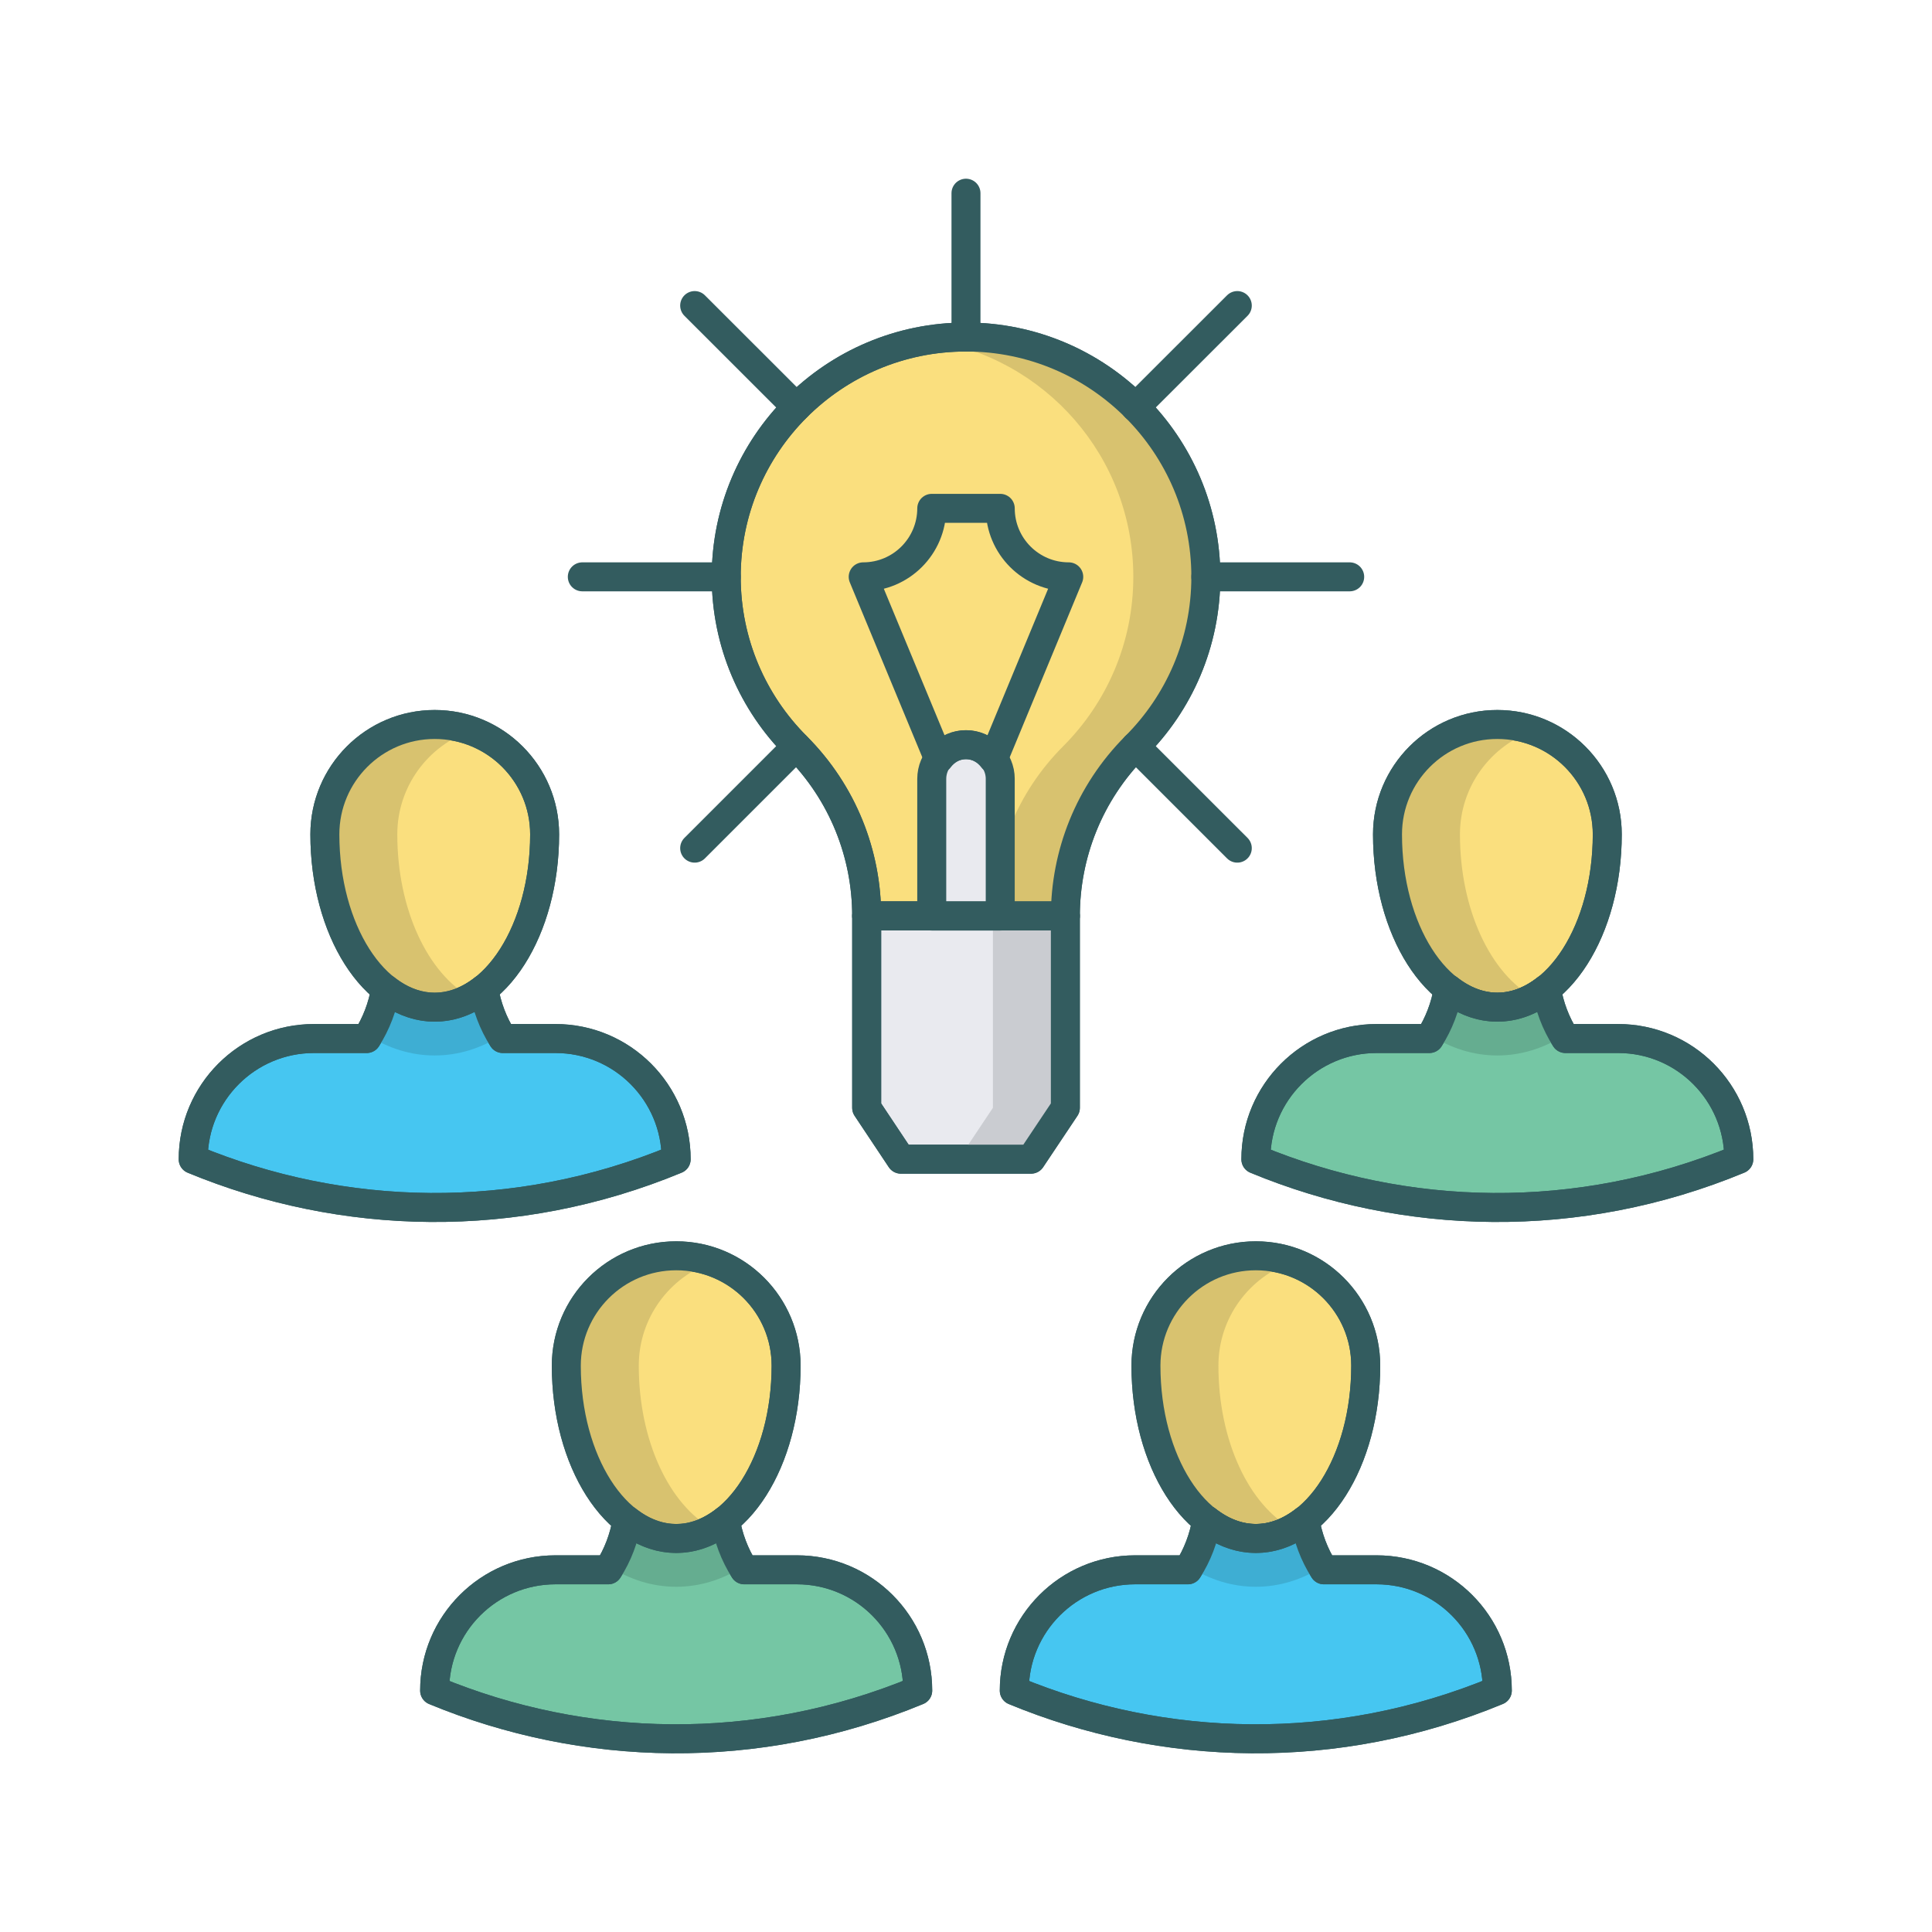 <svg xmlns="http://www.w3.org/2000/svg" xmlns:xlink="http://www.w3.org/1999/xlink" id="Layer_1" x="0px" y="0px" width="100px" height="100px" viewBox="0 0 100 100" xml:space="preserve"><path fill="#FADF7E" stroke="#335C5F" stroke-width="1.5" stroke-linecap="round" stroke-linejoin="round" stroke-miterlimit="10" d=" M70.69,70.688c0,4.939-2.545,8.943-5.688,8.943s-5.688-4.004-5.688-8.943c0-3.139,2.546-5.688,5.688-5.688 S70.69,67.549,70.69,70.688z"></path><path fill="#FADF7E" stroke="#335C5F" stroke-width="1.5" stroke-linecap="round" stroke-linejoin="round" stroke-miterlimit="10" d=" M83.192,43.187c0,4.941-2.549,8.944-5.691,8.944c-3.139,0-5.684-4.003-5.684-8.944c0-3.139,2.545-5.688,5.684-5.688 C80.644,37.499,83.192,40.048,83.192,43.187z"></path><path fill="#FADF7E" stroke="#335C5F" stroke-width="1.5" stroke-linecap="round" stroke-linejoin="round" stroke-miterlimit="10" d=" M44.859,47.411c0-3.177-1.213-6.353-3.635-8.779c-2.246-2.246-3.635-5.347-3.635-8.775l0,0l0,0c0-6.855,5.557-12.413,12.41-12.413 h0.004c6.855,0,12.411,5.557,12.411,12.413l0,0l0,0c0,3.428-1.39,6.529-3.64,8.775c-2.418,2.426-3.631,5.602-3.631,8.779H44.859z"></path><path fill="#D8C26F" d="M50.002,17.445h-0.004c-0.639,0-1.261,0.063-1.873,0.156c5.964,0.906,10.535,6.04,10.535,12.256 c0,3.428-1.389,6.529-3.637,8.775c-2.42,2.426-3.633,5.602-3.633,8.779h3.752c0-3.177,1.213-6.353,3.631-8.779 c2.25-2.246,3.64-5.347,3.64-8.775C62.413,23.002,56.857,17.445,50.002,17.445z"></path><polygon fill="#E9EAEF" stroke="#335C5F" stroke-width="1.5" stroke-linecap="round" stroke-linejoin="round" stroke-miterlimit="10" points=" 44.859,47.411 44.859,57.34 46.629,59.999 53.367,59.999 55.143,57.34 55.143,47.411 "></polygon><polygon fill="#CACCD1" points="51.393,47.411 51.393,57.34 49.619,59.999 53.367,59.999 55.143,57.34 55.143,47.411 "></polygon><path fill="#E9EAEF" stroke="#335C5F" stroke-width="1.5" stroke-linecap="round" stroke-linejoin="round" stroke-miterlimit="10" d=" M51.773,40.317c0-0.979-0.797-1.771-1.775-1.771c-0.979,0-1.771,0.792-1.771,1.771l0,0v7.097h3.545V40.317L51.773,40.317z"></path><path fill="none" stroke="#335C5F" stroke-width="1.5" stroke-linecap="round" stroke-linejoin="round" stroke-miterlimit="10" d=" M48.61,39.266c0.321-0.427,0.811-0.72,1.389-0.72c0.58,0,1.068,0.293,1.392,0.72h0.031l3.896-9.409 c-1.957,0-3.545-1.588-3.545-3.545h-3.545c-0.004,1.957-1.588,3.545-3.549,3.545l3.9,9.409H48.61z"></path><path fill="none" stroke="#335C5F" stroke-width="1.5" stroke-linecap="round" stroke-linejoin="round" stroke-miterlimit="10" d=" M49.999,10v7.444V10z"></path><path fill="none" stroke="#335C5F" stroke-width="1.5" stroke-linecap="round" stroke-linejoin="round" stroke-miterlimit="10" d=" M58.773,38.632l5.269,5.268L58.773,38.632z"></path><path fill="none" stroke="#335C5F" stroke-width="1.5" stroke-linecap="round" stroke-linejoin="round" stroke-miterlimit="10" d=" M35.956,15.816l5.268,5.264L35.956,15.816z"></path><path fill="none" stroke="#335C5F" stroke-width="1.5" stroke-linecap="round" stroke-linejoin="round" stroke-miterlimit="10" d=" M41.224,38.632L35.956,43.9L41.224,38.632z"></path><path fill="none" stroke="#335C5F" stroke-width="1.5" stroke-linecap="round" stroke-linejoin="round" stroke-miterlimit="10" d=" M64.042,15.816l-5.269,5.264L64.042,15.816z"></path><path fill="none" stroke="#335C5F" stroke-width="1.5" stroke-linecap="round" stroke-linejoin="round" stroke-miterlimit="10" d=" M37.589,29.857H30.14H37.589z"></path><path fill="none" stroke="#335C5F" stroke-width="1.5" stroke-linecap="round" stroke-linejoin="round" stroke-miterlimit="10" d=" M69.86,29.857h-7.447H69.86z"></path><path fill="#75C6A4" stroke="#335C5F" stroke-width="1.5" stroke-linecap="round" stroke-linejoin="round" stroke-miterlimit="10" d=" M47.501,87.504c0-3.45-2.798-6.251-6.25-6.251h-2.729c-0.506-0.796-0.83-1.671-0.979-2.573c-0.768,0.603-1.626,0.951-2.542,0.951 c-0.913,0-1.774-0.349-2.54-0.947c-0.155,0.93-0.489,1.805-0.979,2.569h-2.732c-3.451,0-6.253,2.801-6.253,6.251v0.003 C30.226,90.704,39.167,90.956,47.501,87.504z"></path><path fill="#FADF7E" stroke="#335C5F" stroke-width="1.5" stroke-linecap="round" stroke-linejoin="round" stroke-miterlimit="10" d=" M40.689,70.688c0,4.939-2.546,8.943-5.688,8.943c-3.143,0-5.689-4.004-5.689-8.943c0-3.139,2.546-5.688,5.689-5.688 C38.144,64.999,40.689,67.549,40.689,70.688z"></path><path fill="#46C6F1" stroke="#335C5F" stroke-width="1.5" stroke-linecap="round" stroke-linejoin="round" stroke-miterlimit="10" d=" M34.998,60.003c0-3.448-2.794-6.249-6.247-6.249h-2.729c-0.506-0.796-0.83-1.671-0.981-2.574c-0.769,0.604-1.626,0.951-2.543,0.951 c-0.909,0-1.771-0.348-2.536-0.947c-0.155,0.93-0.492,1.805-0.981,2.57h-2.732c-3.452,0-6.249,2.801-6.249,6.249v0.003 C17.724,63.204,26.667,63.456,34.998,60.003z"></path><path fill="#FADF7E" stroke="#335C5F" stroke-width="1.5" stroke-linecap="round" stroke-linejoin="round" stroke-miterlimit="10" d=" M28.19,43.187c0,4.941-2.549,8.944-5.691,8.944c-3.138,0-5.684-4.003-5.684-8.944c0-3.139,2.546-5.688,5.684-5.688 C25.641,37.499,28.19,40.048,28.19,43.187z"></path><path fill="#D8C26F" d="M20.564,43.187c0-2.48,1.593-4.588,3.81-5.364c-0.588-0.206-1.218-0.324-1.876-0.324 c-3.138,0-5.684,2.55-5.684,5.688c0,4.941,2.546,8.944,5.684,8.944c0.658,0,1.288-0.185,1.876-0.507 C22.158,50.404,20.564,47.093,20.564,43.187z"></path><path fill="#D8C26F" d="M75.567,43.187c0-2.48,1.592-4.588,3.809-5.364c-0.588-0.206-1.217-0.324-1.875-0.324 c-3.139,0-5.684,2.55-5.684,5.688c0,4.941,2.545,8.944,5.684,8.944c0.658,0,1.287-0.185,1.875-0.507 C77.159,50.404,75.567,47.093,75.567,43.187z"></path><path fill="#D8C26F" d="M63.065,70.688c0-2.48,1.594-4.589,3.811-5.364c-0.588-0.206-1.219-0.324-1.877-0.324 c-3.139,0-5.685,2.55-5.685,5.688c0,4.939,2.546,8.943,5.685,8.943c0.658,0,1.289-0.185,1.877-0.508 C64.659,77.903,63.065,74.593,63.065,70.688z"></path><path fill="#D8C26F" d="M33.063,70.688c0-2.48,1.594-4.589,3.811-5.364c-0.588-0.206-1.218-0.324-1.876-0.324 c-3.139,0-5.685,2.55-5.685,5.688c0,4.939,2.546,8.943,5.685,8.943c0.658,0,1.288-0.185,1.876-0.508 C34.657,77.903,33.063,74.593,33.063,70.688z"></path><path fill="#75C6A4" stroke="#335C5F" stroke-width="1.5" stroke-linecap="round" stroke-linejoin="round" stroke-miterlimit="10" d=" M90,60.003c0-3.448-2.793-6.249-6.245-6.249h-2.729c-0.508-0.796-0.832-1.671-0.982-2.574c-0.77,0.604-1.627,0.951-2.543,0.951 c-0.91,0-1.771-0.348-2.535-0.947c-0.156,0.93-0.492,1.805-0.982,2.57h-2.732c-3.451,0-6.248,2.801-6.248,6.249v0.003 C72.726,63.204,81.669,63.456,90,60.003z"></path><path fill="#46C6F1" stroke="#335C5F" stroke-width="1.5" stroke-linecap="round" stroke-linejoin="round" stroke-miterlimit="10" d=" M77.501,87.504c0-3.45-2.797-6.251-6.25-6.251h-2.727c-0.508-0.796-0.83-1.671-0.979-2.573c-0.77,0.603-1.627,0.951-2.543,0.951 c-0.912,0-1.773-0.349-2.539-0.947c-0.154,0.93-0.488,1.805-0.979,2.569h-2.733c-3.451,0-6.252,2.801-6.252,6.251v0.003 C60.227,90.704,69.167,90.956,77.501,87.504z"></path><path fill="#65AD90" d="M38.436,81.101c-0.453-0.755-0.753-1.574-0.892-2.421c-0.768,0.603-1.626,0.951-2.542,0.951 c-0.913,0-1.774-0.349-2.54-0.947c-0.146,0.871-0.453,1.69-0.894,2.419c1.04,0.655,2.199,1.028,3.433,1.028 S37.396,81.757,38.436,81.101z"></path><path fill="#65AD90" d="M80.938,53.6c-0.453-0.755-0.752-1.574-0.895-2.42c-0.77,0.604-1.627,0.951-2.543,0.951 c-0.91,0-1.771-0.348-2.535-0.947c-0.145,0.87-0.455,1.689-0.895,2.418c1.039,0.655,2.197,1.029,3.43,1.029 C78.737,54.631,79.897,54.257,80.938,53.6z"></path><path fill="none" stroke="#335C5F" stroke-width="1.5" stroke-linecap="round" stroke-linejoin="round" stroke-miterlimit="10" d=" M44.859,47.411c0-3.177-1.213-6.353-3.635-8.779c-2.246-2.246-3.635-5.347-3.635-8.775l0,0l0,0c0-6.855,5.557-12.413,12.41-12.413 h0.004c6.855,0,12.411,5.557,12.411,12.413l0,0l0,0c0,3.428-1.39,6.529-3.64,8.775c-2.418,2.426-3.631,5.602-3.631,8.779H44.859z"></path><polygon fill="none" stroke="#335C5F" stroke-width="1.5" stroke-linecap="round" stroke-linejoin="round" stroke-miterlimit="10" points=" 44.859,47.411 44.859,57.34 46.629,59.999 53.367,59.999 55.143,57.34 55.143,47.411 "></polygon><path fill="#3EAED3" d="M25.935,53.6c-0.452-0.755-0.752-1.574-0.894-2.42c-0.769,0.604-1.626,0.951-2.543,0.951 c-0.909,0-1.771-0.348-2.536-0.947c-0.146,0.87-0.456,1.689-0.896,2.418c1.039,0.655,2.197,1.029,3.431,1.029 C23.735,54.631,24.895,54.257,25.935,53.6z"></path><path fill="none" stroke="#335C5F" stroke-width="1.5" stroke-linecap="round" stroke-linejoin="round" stroke-miterlimit="10" d=" M28.19,43.187c0,4.941-2.549,8.944-5.691,8.944c-3.138,0-5.684-4.003-5.684-8.944c0-3.139,2.546-5.688,5.684-5.688 C25.641,37.499,28.19,40.048,28.19,43.187z"></path><path fill="none" stroke="#335C5F" stroke-width="1.5" stroke-linecap="round" stroke-linejoin="round" stroke-miterlimit="10" d=" M34.998,60.003c0-3.448-2.794-6.249-6.247-6.249h-2.729c-0.506-0.796-0.83-1.671-0.981-2.574c-0.769,0.604-1.626,0.951-2.543,0.951 c-0.909,0-1.771-0.348-2.536-0.947c-0.155,0.93-0.492,1.805-0.981,2.57h-2.732c-3.452,0-6.249,2.801-6.249,6.249v0.003 C17.724,63.204,26.667,63.456,34.998,60.003z"></path><path fill="#3EAED3" d="M68.437,81.101c-0.453-0.755-0.752-1.574-0.891-2.421c-0.77,0.603-1.627,0.951-2.543,0.951 c-0.912,0-1.773-0.349-2.539-0.947c-0.145,0.871-0.453,1.69-0.893,2.419c1.039,0.655,2.197,1.028,3.432,1.028 S67.397,81.757,68.437,81.101z"></path><path fill="none" stroke="#335C5F" stroke-width="1.5" stroke-linecap="round" stroke-linejoin="round" stroke-miterlimit="10" d=" M70.69,70.688c0,4.939-2.545,8.943-5.688,8.943s-5.688-4.004-5.688-8.943c0-3.139,2.546-5.688,5.688-5.688 S70.69,67.549,70.69,70.688z"></path><path fill="none" stroke="#335C5F" stroke-width="1.5" stroke-linecap="round" stroke-linejoin="round" stroke-miterlimit="10" d=" M83.192,43.187c0,4.941-2.549,8.944-5.691,8.944c-3.139,0-5.684-4.003-5.684-8.944c0-3.139,2.545-5.688,5.684-5.688 C80.644,37.499,83.192,40.048,83.192,43.187z"></path><path fill="none" stroke="#335C5F" stroke-width="1.5" stroke-linecap="round" stroke-linejoin="round" stroke-miterlimit="10" d=" M40.689,70.688c0,4.939-2.546,8.943-5.688,8.943c-3.143,0-5.689-4.004-5.689-8.943c0-3.139,2.546-5.688,5.689-5.688 C38.144,64.999,40.689,67.549,40.689,70.688z"></path><path fill="none" stroke="#335C5F" stroke-width="1.5" stroke-linecap="round" stroke-linejoin="round" stroke-miterlimit="10" d=" M47.501,87.504c0-3.45-2.798-6.251-6.25-6.251h-2.729c-0.506-0.796-0.83-1.671-0.979-2.573c-0.768,0.603-1.626,0.951-2.542,0.951 c-0.913,0-1.774-0.349-2.54-0.947c-0.155,0.93-0.489,1.805-0.979,2.569h-2.732c-3.451,0-6.253,2.801-6.253,6.251v0.003 C30.226,90.704,39.167,90.956,47.501,87.504z"></path><path fill="none" stroke="#335C5F" stroke-width="1.5" stroke-linecap="round" stroke-linejoin="round" stroke-miterlimit="10" d=" M90,60.003c0-3.448-2.793-6.249-6.245-6.249h-2.729c-0.508-0.796-0.832-1.671-0.982-2.574c-0.77,0.604-1.627,0.951-2.543,0.951 c-0.91,0-1.771-0.348-2.535-0.947c-0.156,0.93-0.492,1.805-0.982,2.57h-2.732c-3.451,0-6.248,2.801-6.248,6.249v0.003 C72.726,63.204,81.669,63.456,90,60.003z"></path><path fill="none" stroke="#335C5F" stroke-width="1.5" stroke-linecap="round" stroke-linejoin="round" stroke-miterlimit="10" d=" M77.501,87.504c0-3.45-2.797-6.251-6.25-6.251h-2.727c-0.508-0.796-0.83-1.671-0.979-2.573c-0.77,0.603-1.627,0.951-2.543,0.951 c-0.912,0-1.773-0.349-2.539-0.947c-0.154,0.93-0.488,1.805-0.979,2.569h-2.733c-3.451,0-6.252,2.801-6.252,6.251v0.003 C60.227,90.704,69.167,90.956,77.501,87.504z"></path></svg>